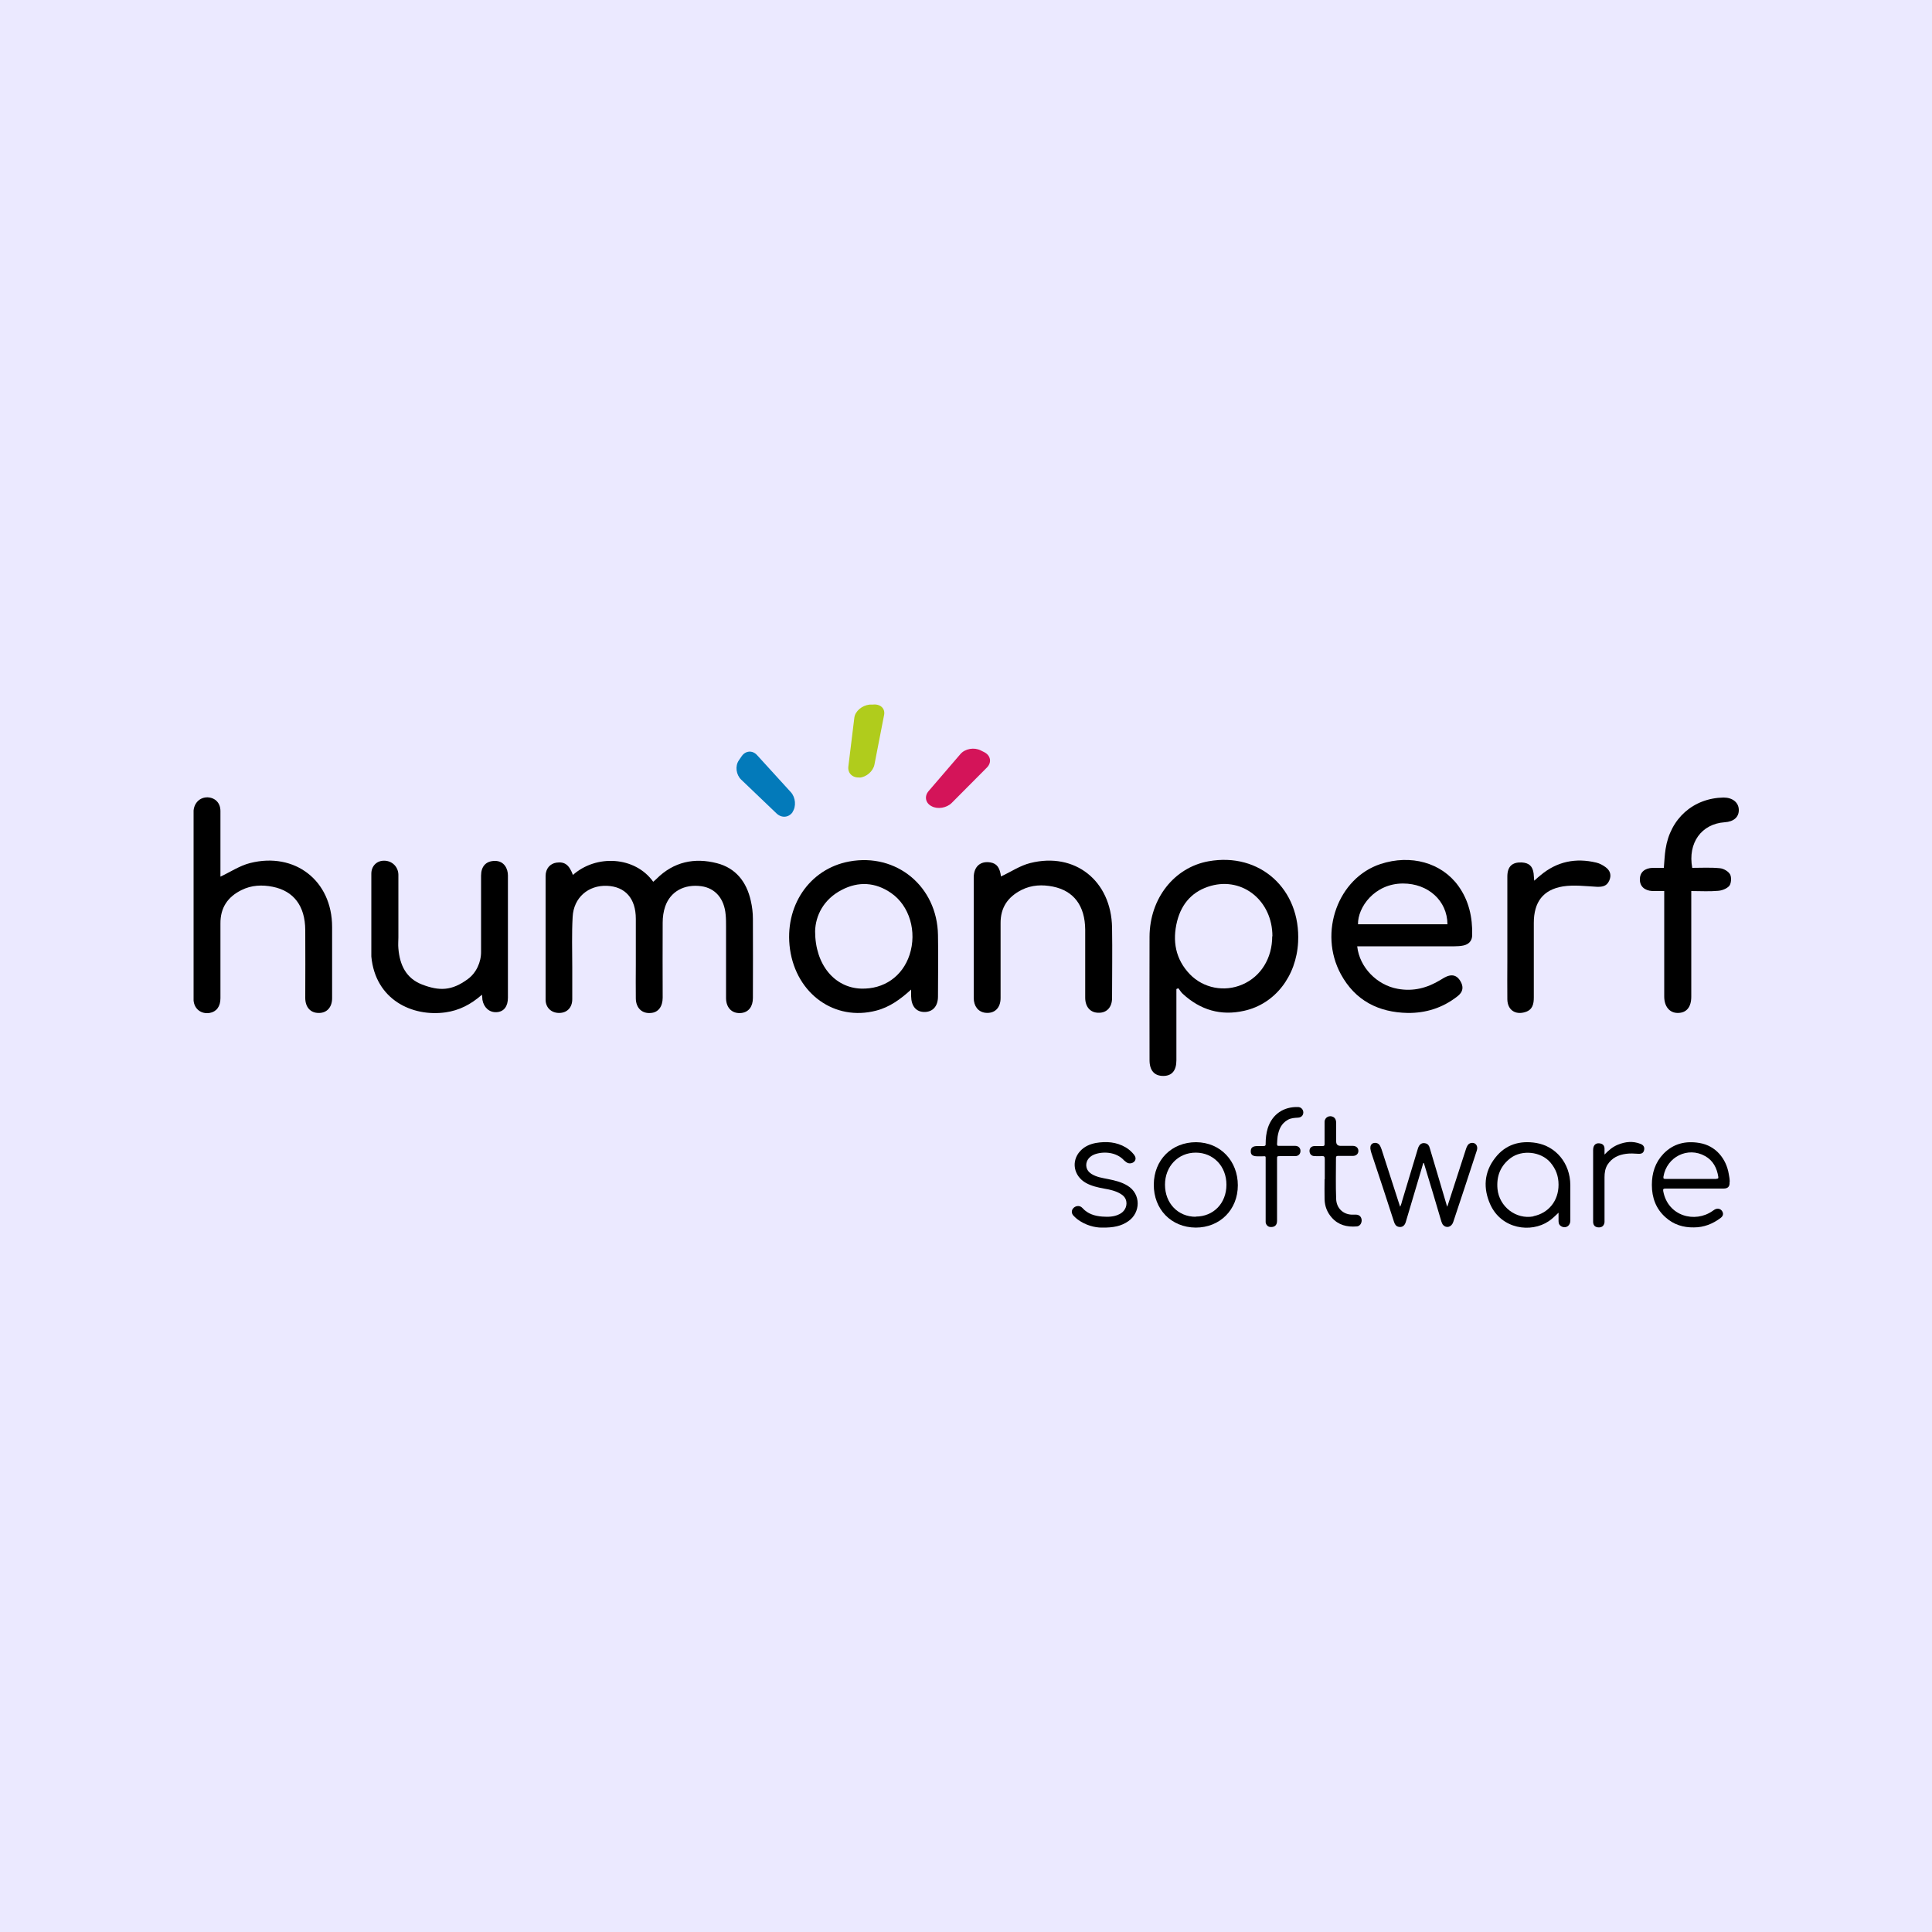 <?xml version="1.0" encoding="UTF-8"?>
<svg id="Calque_1" data-name="Calque 1" xmlns="http://www.w3.org/2000/svg" viewBox="0 0 100 100">
  <defs>
    <style>
      .cls-1 {
        fill: #d8d5ff;
        opacity: .5;
      }

      .cls-1, .cls-2, .cls-3, .cls-4, .cls-5 {
        stroke-width: 0px;
      }

      .cls-3 {
        fill: #d41459;
      }

      .cls-4 {
        fill: #b0cc1c;
      }

      .cls-5 {
        fill: #037aba;
      }
    </style>
  </defs>
  <rect class="cls-1" width="100" height="100"/>
  <g>
    <path class="cls-4" d="M44.49,40.24c-.36.03-.62-.22-.58-.56l.31-2.53c.04-.34.4-.64.79-.68h.16c.39-.05.66.2.59.54l-.5,2.57c-.07.34-.41.64-.77.67"/>
    <path class="cls-3" d="M48.22,41.73c-.32-.16-.39-.52-.15-.79l1.65-1.92c.24-.27.7-.35,1.04-.18l.18.09c.34.17.4.53.15.79l-1.83,1.84c-.26.26-.73.34-1.04.17"/>
    <path class="cls-5" d="M41.03,42.03c-.2.29-.57.33-.84.07l-1.83-1.75c-.26-.25-.32-.7-.12-.99l.15-.22c.2-.29.56-.32.8-.05l1.75,1.92c.24.27.28.73.08,1.02"/>
    <path class="cls-2" d="M29.64,45.3c1.21-1.09,3.23-.98,4.17.34.06-.05.12-.1.17-.15.89-.89,1.97-1.11,3.13-.81.97.25,1.53.96,1.75,1.94.07.3.11.62.11.94.01,1.36,0,2.73,0,4.09,0,.45-.22.73-.58.78-.47.06-.8-.24-.81-.75,0-1.24,0-2.48,0-3.72,0-.2,0-.41-.02-.61-.07-.84-.54-1.38-1.26-1.48-.88-.12-1.6.27-1.87,1.05-.09.26-.13.55-.13.83-.01,1.3,0,2.59,0,3.89,0,.46-.23.76-.6.79-.46.05-.78-.25-.79-.74-.01-.59,0-1.17,0-1.76,0-.79,0-1.58,0-2.37,0-1.06-.55-1.67-1.49-1.71-.97-.04-1.73.61-1.78,1.61-.05.87-.02,1.74-.02,2.6,0,.55,0,1.11,0,1.66,0,.44-.28.71-.68.71-.4,0-.7-.27-.7-.69,0-2.13,0-4.26,0-6.4,0-.38.23-.64.56-.69.43-.06.66.11.86.65"/>
    <path class="cls-2" d="M65.86,48.46c0-1.82-1.52-3.07-3.18-2.61-.93.26-1.51.89-1.75,1.82-.26,1.03-.09,1.98.66,2.76.7.72,1.78.93,2.71.53.96-.41,1.55-1.36,1.55-2.5M60.89,51.2v.36c0,1.11,0,2.21,0,3.32,0,.53-.23.81-.68.81-.46,0-.71-.28-.71-.82,0-2.13-.01-4.26,0-6.39.01-1.98,1.28-3.58,3.05-3.9,2.66-.48,4.78,1.44,4.64,4.18-.09,1.77-1.2,3.21-2.8,3.56-1.2.27-2.26-.04-3.17-.88-.09-.08-.15-.19-.23-.29-.04.02-.08.03-.11.05"/>
    <path class="cls-2" d="M11.4,45.38c.53-.25,1.02-.58,1.55-.71,2.3-.58,4.24.9,4.24,3.31,0,1.23,0,2.46,0,3.69,0,.47-.28.77-.7.76-.42,0-.69-.3-.69-.78,0-1.17.01-2.35,0-3.52-.01-1.23-.59-2.01-1.68-2.23-.55-.11-1.1-.09-1.62.17-.71.35-1.1.91-1.09,1.74,0,1.29,0,2.57,0,3.86,0,.43-.21.7-.56.76-.43.07-.79-.2-.83-.64,0-.1,0-.16,0-.24,0-3.13,0-6.27,0-9.4,0-.07,0-.14,0-.2.04-.41.34-.69.73-.68.39.02.66.29.66.71,0,1.03,0,2.05,0,3.08v.32"/>
    <path class="cls-2" d="M42.19,48.2c0,1.75,1.02,2.92,2.37,2.97,1.19.04,2.15-.63,2.52-1.75.39-1.2,0-2.54-.96-3.2-.81-.56-1.69-.61-2.55-.16-.95.49-1.36,1.34-1.38,2.14M47.17,51.21c-.56.51-1.12.92-1.82,1.1-2.14.56-4.13-.86-4.46-3.18-.31-2.22,1-4.16,3.07-4.54,2.44-.45,4.55,1.29,4.59,3.81.02,1.06,0,2.12,0,3.18,0,.5-.27.8-.7.8-.43,0-.68-.3-.69-.81,0-.12,0-.24,0-.36"/>
    <path class="cls-2" d="M74.92,47.84c-.01-1.23-1.01-2.11-2.3-2.11-1.48,0-2.35,1.24-2.33,2.11h4.64ZM70.25,48.99c.12,1.09,1.03,2,2.09,2.19.81.15,1.53-.04,2.22-.46.19-.11.66-.47.99,0,.34.5,0,.76-.14.87-.75.58-1.61.85-2.55.84-1.5-.03-2.71-.63-3.46-2.01-1.17-2.16-.14-4.98,2.06-5.7,1.56-.51,3.15-.07,4.02,1.13.55.76.74,1.63.72,2.55,0,.29-.17.48-.46.54-.15.03-.31.04-.46.04-1.55,0-3.11,0-4.66,0h-.38Z"/>
    <path class="cls-2" d="M51.8,45.37c.52-.24,1-.57,1.53-.7,2.31-.58,4.19.92,4.23,3.34.02,1.22,0,2.44,0,3.65,0,.48-.28.77-.7.76-.42,0-.69-.3-.69-.78,0-1.17,0-2.35,0-3.52-.01-1.24-.59-2.01-1.67-2.23-.55-.11-1.1-.09-1.62.17-.71.36-1.1.91-1.09,1.74,0,1.29,0,2.57,0,3.86,0,.52-.32.82-.8.76-.36-.05-.59-.34-.59-.77,0-.81,0-1.62,0-2.44,0-1.26,0-2.53,0-3.79,0-.57.35-.87.87-.78.33.06.48.27.54.72"/>
    <path class="cls-2" d="M24.94,51.49c-.58.51-1.18.81-1.88.91-1.72.24-3.63-.65-3.84-2.89,0-2.58,0-2.86,0-4.29,0-.4.29-.68.67-.67.39,0,.72.3.73.72,0,1.08,0,2.16,0,3.25,0,.19-.02.38,0,.57.07.86.4,1.55,1.23,1.87.89.34,1.53.33,2.36-.28.44-.32.7-.88.69-1.44,0-1.31,0-2.62,0-3.92,0-.46.24-.76.72-.76.48,0,.67.41.67.75,0,2.11,0,4.22,0,6.33,0,.44-.2.73-.59.75-.37.02-.66-.24-.73-.64,0-.05-.01-.11-.02-.24"/>
    <path class="cls-2" d="M87.54,46.12v.46c0,1.67,0,3.34,0,5.01,0,.54-.25.84-.7.84-.42,0-.7-.33-.7-.85,0-1.68,0-3.36,0-5.04v-.42c-.22,0-.42,0-.61,0-.41-.02-.66-.25-.65-.61,0-.36.25-.58.67-.59.19,0,.37,0,.57,0,.03-.35.04-.66.09-.97.24-1.58,1.43-2.64,3-2.67.46,0,.78.25.79.63.01.38-.26.62-.73.65-1.2.08-1.92,1.07-1.68,2.36.47,0,.96-.03,1.44.02.19.02.43.16.52.32.08.15.06.46-.04.59-.13.15-.39.25-.6.26-.44.04-.88.01-1.37.01"/>
    <path class="cls-2" d="M79.43,45.57c.12-.11.21-.19.3-.26.85-.72,1.83-.92,2.9-.66.17.04.33.13.47.23.25.18.32.43.19.71-.13.28-.35.32-.64.31-.58-.03-1.18-.11-1.75-.02-1.04.17-1.51.82-1.51,1.89,0,1.29,0,2.57,0,3.86,0,.33-.06.63-.43.75-.52.17-.93-.1-.94-.65-.01-.65,0-1.31,0-1.96,0-1.47,0-2.93,0-4.4,0-.52.25-.75.74-.73.38.02.57.19.62.57.01.11.02.22.03.37"/>
    <path class="cls-2" d="M73.67,60.19c-.09.32-.19.64-.28.95-.21.71-.42,1.41-.63,2.12-.06.19-.19.28-.37.24-.14-.03-.2-.14-.24-.27-.18-.56-.37-1.13-.55-1.69-.21-.62-.41-1.25-.62-1.87-.02-.07-.04-.14-.05-.22-.01-.14.04-.24.15-.28.13-.04.27,0,.34.12.04.06.06.13.09.2.31.95.61,1.9.92,2.85.01.03.02.07.04.12.06-.11.08-.22.11-.32.27-.9.54-1.8.81-2.69.07-.23.21-.32.4-.27.12.03.18.12.21.23.13.44.26.88.39,1.31.16.53.31,1.06.47,1.59.01.04.02.08.05.15.02-.07.04-.11.05-.15.31-.95.61-1.89.92-2.84.02-.06.04-.12.08-.18.07-.12.21-.16.34-.12.1.04.17.14.16.28,0,.04-.02.09-.03.13-.4,1.22-.8,2.45-1.21,3.67-.09.27-.36.34-.53.15-.04-.05-.06-.11-.08-.16-.29-.98-.58-1.96-.88-2.94-.01-.03-.02-.07-.03-.1h-.02"/>
    <path class="cls-2" d="M57.02,63.54c-.34,0-.84-.11-1.28-.45-.06-.05-.12-.11-.18-.17-.11-.12-.11-.28,0-.39.1-.11.28-.14.4-.06.03.02.05.04.07.06.27.3.63.41,1.02.44.3.02.6.02.88-.12.26-.12.41-.38.37-.65-.03-.2-.16-.33-.32-.42-.26-.15-.55-.21-.84-.26-.32-.06-.64-.13-.93-.29-.64-.36-.78-1.13-.3-1.65.22-.24.5-.36.81-.42.54-.09,1.06-.06,1.55.23.17.1.31.23.43.38.09.12.1.23.03.33-.08.1-.22.14-.35.1-.07-.03-.13-.08-.19-.13-.42-.47-1.13-.48-1.56-.31-.31.13-.46.4-.39.68.04.14.13.24.25.32.27.17.57.21.87.27.35.07.69.15,1,.34.71.43.68,1.4.04,1.84-.36.25-.76.34-1.38.33"/>
    <path class="cls-2" d="M66.1,61.58c0,.54,0,1.07,0,1.61,0,.22-.12.33-.33.32-.13,0-.24-.1-.26-.24,0-.06,0-.12,0-.19,0-1.01,0-2.03,0-3.04,0-.23.02-.19-.19-.19-.08,0-.16,0-.24,0-.24,0-.35-.08-.34-.27,0-.18.11-.26.34-.26.1,0,.2,0,.3,0,.1,0,.14-.02.13-.13,0-.27.03-.54.11-.8.24-.74.84-1.11,1.56-1.09.16,0,.27.12.28.27,0,.16-.1.27-.28.28-.18.01-.36.02-.52.11-.34.19-.47.5-.53.86-.02.13-.02.26-.03.39,0,.08.02.11.1.1.28,0,.56,0,.84,0,.15,0,.25.09.27.22.02.17-.08.3-.25.31-.26,0-.53,0-.79,0-.17,0-.17,0-.17.16v1.57"/>
    <path class="cls-2" d="M68.57,61.04c0-.35,0-.7,0-1.05,0-.12-.04-.16-.15-.15-.12.01-.24,0-.37,0-.17,0-.27-.11-.27-.27,0-.15.1-.25.27-.25.13,0,.27,0,.4,0,.09,0,.11-.02.11-.11,0-.38,0-.76,0-1.14,0-.24.26-.37.46-.25.11.07.14.18.14.31,0,.32,0,.64,0,.95q0,.23.23.23c.21,0,.42,0,.63,0,.18,0,.29.11.29.26s-.11.26-.29.26c-.26,0-.51,0-.77,0-.07,0-.1.02-.1.1,0,.71-.02,1.43.01,2.14.02.46.35.78.8.8.08,0,.16,0,.24,0,.17.01.27.12.28.29,0,.17-.1.31-.26.32-.5.04-.95-.07-1.29-.46-.24-.27-.36-.59-.37-.94-.01-.35,0-.7,0-1.05h0Z"/>
    <path class="cls-2" d="M83.05,59.76c.21-.22.42-.4.69-.51.39-.16.78-.2,1.18-.04.15.06.21.17.18.31-.03.15-.12.21-.3.2-.21-.01-.41-.03-.62,0-.41.05-.75.21-.98.57-.12.2-.15.42-.15.64v2.18s0,.1,0,.15c-.02.17-.12.27-.29.27-.18,0-.29-.09-.3-.27,0-.03,0-.06,0-.09,0-1.22,0-2.43,0-3.65,0-.26.15-.39.39-.33.12.03.19.11.2.25,0,.06,0,.12,0,.17,0,.06,0,.11,0,.17"/>
    <path class="cls-2" d="M79.37,62.96c-.9.17-1.77-.5-1.86-1.42-.06-.66.15-1.2.68-1.6.59-.44,1.56-.34,2.05.22.29.34.43.71.43,1.16,0,.84-.52,1.47-1.3,1.63M81.28,61.34c-.01-1.15-.76-2.01-1.76-2.18-.84-.14-1.59.07-2.13.77-.58.74-.63,1.58-.25,2.42.58,1.27,2.1,1.48,3.02.86.18-.12.34-.28.51-.44,0,.15,0,.29,0,.44,0,.13.05.22.17.28.22.1.44-.05.44-.31,0-.61,0-1.22,0-1.83"/>
    <path class="cls-2" d="M88.85,61.02c-.44,0-.89,0-1.33,0s-.88,0-1.32,0c-.1,0-.11-.02-.1-.12.17-1.02,1.26-1.57,2.16-1.06.41.23.61.62.68,1.08.01.09-.03.09-.1.09M89.53,61.19c0-.14-.02-.29-.05-.43-.13-.77-.66-1.46-1.52-1.6-.71-.12-1.35.03-1.86.56-.43.45-.6,1-.6,1.61,0,.66.21,1.24.71,1.68.42.38.92.53,1.47.52.51,0,.97-.18,1.38-.49.12-.09.15-.2.1-.31-.06-.13-.18-.19-.32-.16-.08.02-.14.07-.2.11-.91.64-2.31.27-2.55-1.02-.02-.11,0-.14.12-.14.5,0,1,0,1.5,0s1,0,1.5,0c.23,0,.33-.11.31-.34"/>
    <path class="cls-2" d="M61.89,62.98c-.92,0-1.59-.7-1.59-1.66,0-.95.68-1.66,1.59-1.66.91,0,1.59.7,1.59,1.66,0,.96-.67,1.65-1.59,1.65M61.91,59.12c-1.26,0-2.18.91-2.19,2.19-.01,1.28.9,2.22,2.17,2.23,1.25,0,2.18-.92,2.18-2.19,0-1.24-.88-2.22-2.16-2.23"/>
  </g>
</svg>